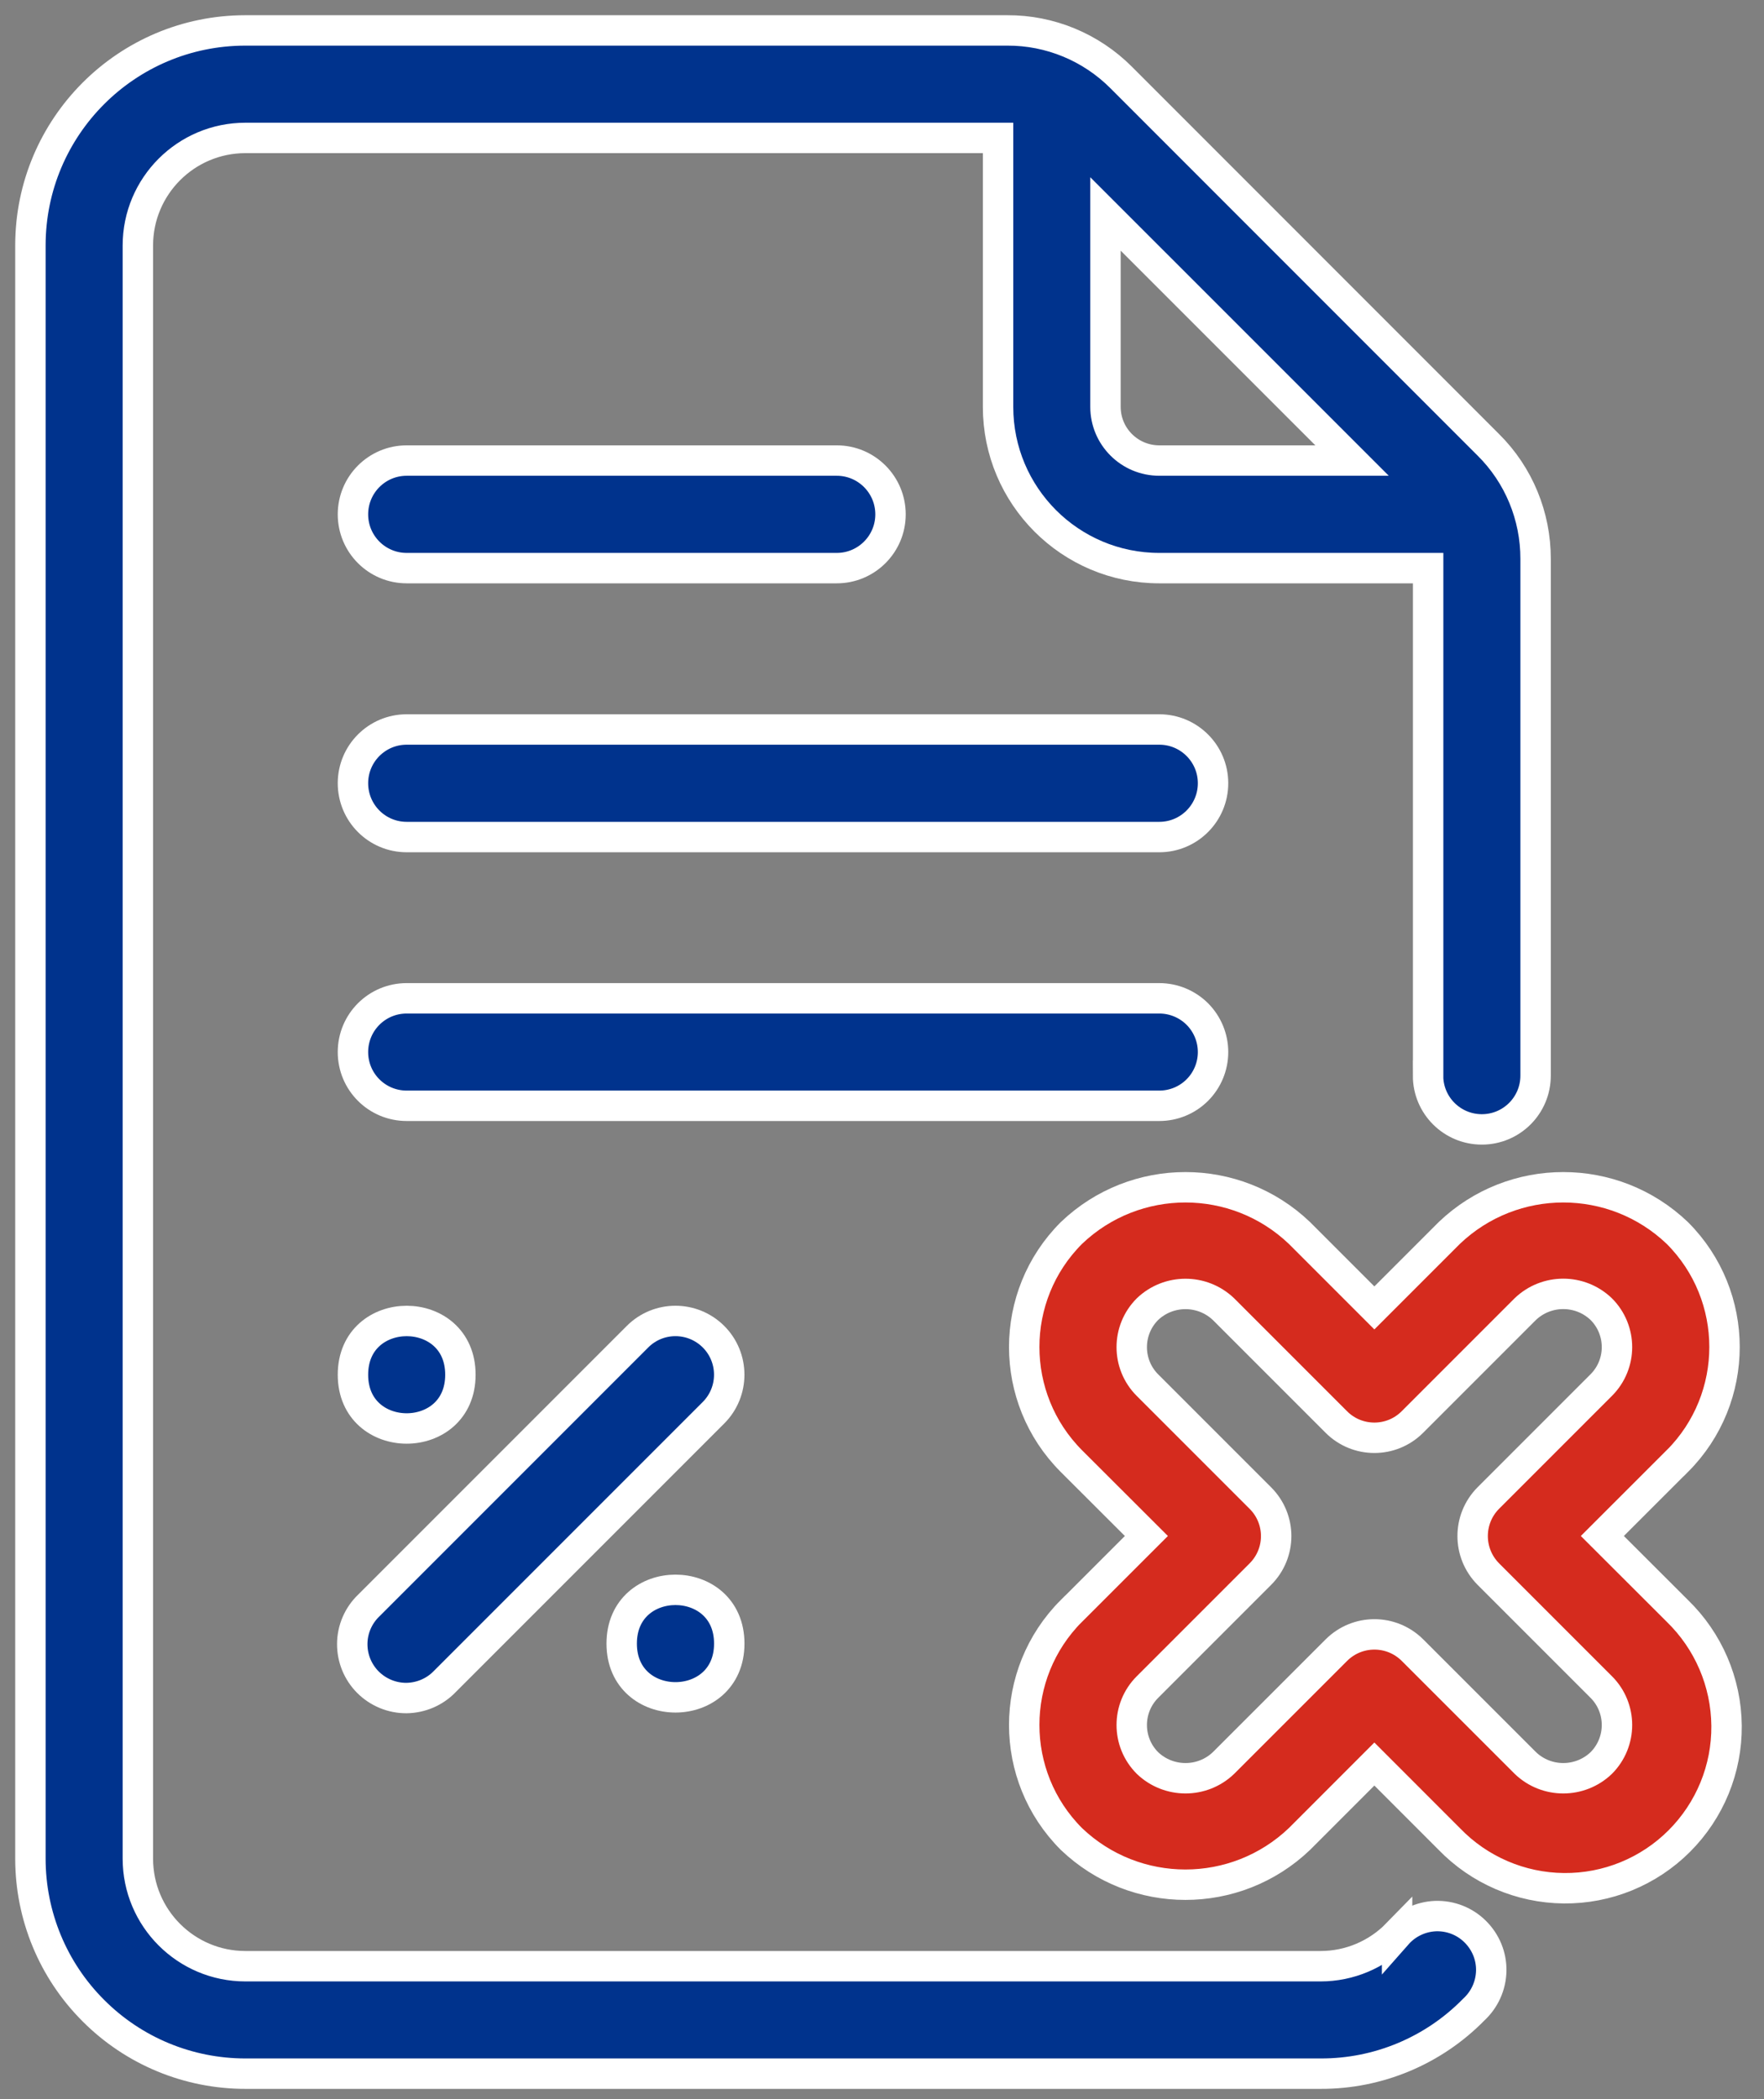 <svg width="58" height="69" viewBox="0 0 58 69" fill="none" xmlns="http://www.w3.org/2000/svg">
<rect x="0" y="0" width="58" height="69" fill="#808080" stroke="none"/>
<path d="M45.936 63.572C45.277 64.248 44.368 64.632 43.421 64.632H8.069C6.117 64.632 4.533 63.048 4.533 61.096V8.07C4.533 6.118 6.117 4.534 8.069 4.534H32.816V13.373C32.816 16.302 35.188 18.675 38.118 18.675H46.957V35.358H46.954C46.954 36.336 47.746 37.125 48.723 37.125C49.698 37.125 50.49 36.336 50.49 35.358V18.373C50.493 16.965 49.936 15.612 48.935 14.621L36.868 2.551C35.874 1.553 34.525 0.993 33.117 1H8.069C4.165 1 1 4.165 1 8.069V61.095C1 62.971 1.742 64.767 3.071 66.093C4.397 67.422 6.193 68.164 8.069 68.164H43.421C45.313 68.171 47.129 67.412 48.455 66.06C48.813 65.731 49.022 65.271 49.032 64.784C49.042 64.3 48.849 63.833 48.501 63.491C48.157 63.15 47.686 62.968 47.199 62.984C46.715 63.004 46.258 63.219 45.936 63.584L45.936 63.572ZM44.455 15.139H38.118C37.14 15.139 36.348 14.35 36.348 13.373V7.033L44.455 15.139Z" fill="#00338D" stroke="white"/>
<path d="M13.372 18.675H27.513C28.488 18.675 29.28 17.883 29.28 16.908C29.28 15.931 28.488 15.139 27.513 15.139H13.372C12.394 15.139 11.605 15.931 11.605 16.908C11.605 17.883 12.394 18.675 13.372 18.675Z" fill="#00338D" stroke="white"/>
<path d="M38.118 23.979H13.372C12.394 23.979 11.605 24.771 11.605 25.745C11.605 26.723 12.394 27.515 13.372 27.515H38.118C39.093 27.515 39.885 26.723 39.885 25.745C39.885 24.771 39.093 23.979 38.118 23.979Z" fill="#00338D" stroke="white"/>
<path d="M39.885 34.583C39.885 34.116 39.699 33.665 39.368 33.333C39.036 33.002 38.586 32.816 38.118 32.816H13.372C12.394 32.816 11.605 33.605 11.605 34.583C11.605 35.56 12.394 36.349 13.372 36.349H38.118C38.586 36.349 39.036 36.164 39.368 35.832C39.699 35.501 39.885 35.05 39.885 34.583Z" fill="#00338D" stroke="white"/>
<path d="M15.138 45.189C15.138 47.545 11.605 47.545 11.605 45.189C11.605 42.833 15.138 42.833 15.138 45.189Z" fill="#00338D" stroke="white"/>
<path d="M23.978 54.027C23.978 56.383 20.441 56.383 20.441 54.027C20.441 51.671 23.978 51.671 23.978 54.027Z" fill="#00338D" stroke="white"/>
<path d="M23.46 43.939C22.767 43.249 21.65 43.249 20.961 43.939L12.122 52.778C11.781 53.106 11.585 53.56 11.582 54.034C11.579 54.508 11.764 54.962 12.099 55.297C12.434 55.631 12.891 55.82 13.365 55.817C13.839 55.81 14.293 55.618 14.621 55.277L23.46 46.438C24.149 45.748 24.149 44.628 23.46 43.939Z" fill="#00338D" stroke="white"/>
<path d="M52.685 50.49L55.148 48.028H55.151C57.219 45.956 57.219 42.599 55.151 40.531C53.053 38.526 49.749 38.526 47.651 40.531L45.189 42.993L42.727 40.531C40.629 38.526 37.325 38.526 35.227 40.531C33.159 42.599 33.159 45.956 35.227 48.028L37.693 50.49L35.23 52.952H35.227C33.159 55.024 33.159 58.381 35.227 60.449C37.325 62.454 40.629 62.454 42.727 60.449L45.189 57.986L47.651 60.449C48.639 61.473 49.998 62.056 51.419 62.069C52.841 62.083 54.21 61.523 55.214 60.519C56.222 59.511 56.782 58.146 56.769 56.724C56.755 55.299 56.172 53.943 55.151 52.952L52.685 50.49ZM52.649 57.953C51.95 58.62 50.849 58.62 50.154 57.953L46.442 54.242C45.749 53.552 44.632 53.552 43.94 54.242L40.228 57.953C39.532 58.62 38.428 58.62 37.729 57.953C37.039 57.264 37.039 56.144 37.729 55.455L41.441 51.743C42.133 51.053 42.133 49.933 41.441 49.244L37.729 45.532C37.039 44.843 37.039 43.723 37.729 43.033C38.428 42.367 39.529 42.367 40.228 43.033L43.94 46.745C44.629 47.434 45.749 47.434 46.438 46.745L50.15 43.033C50.849 42.364 51.95 42.364 52.649 43.033C53.338 43.723 53.338 44.84 52.649 45.529L48.937 49.241C48.248 49.933 48.248 51.05 48.937 51.743L52.649 55.455C53.338 56.144 53.338 57.261 52.649 57.953Z" fill="#D52B1E" stroke="white"/>
</svg>
